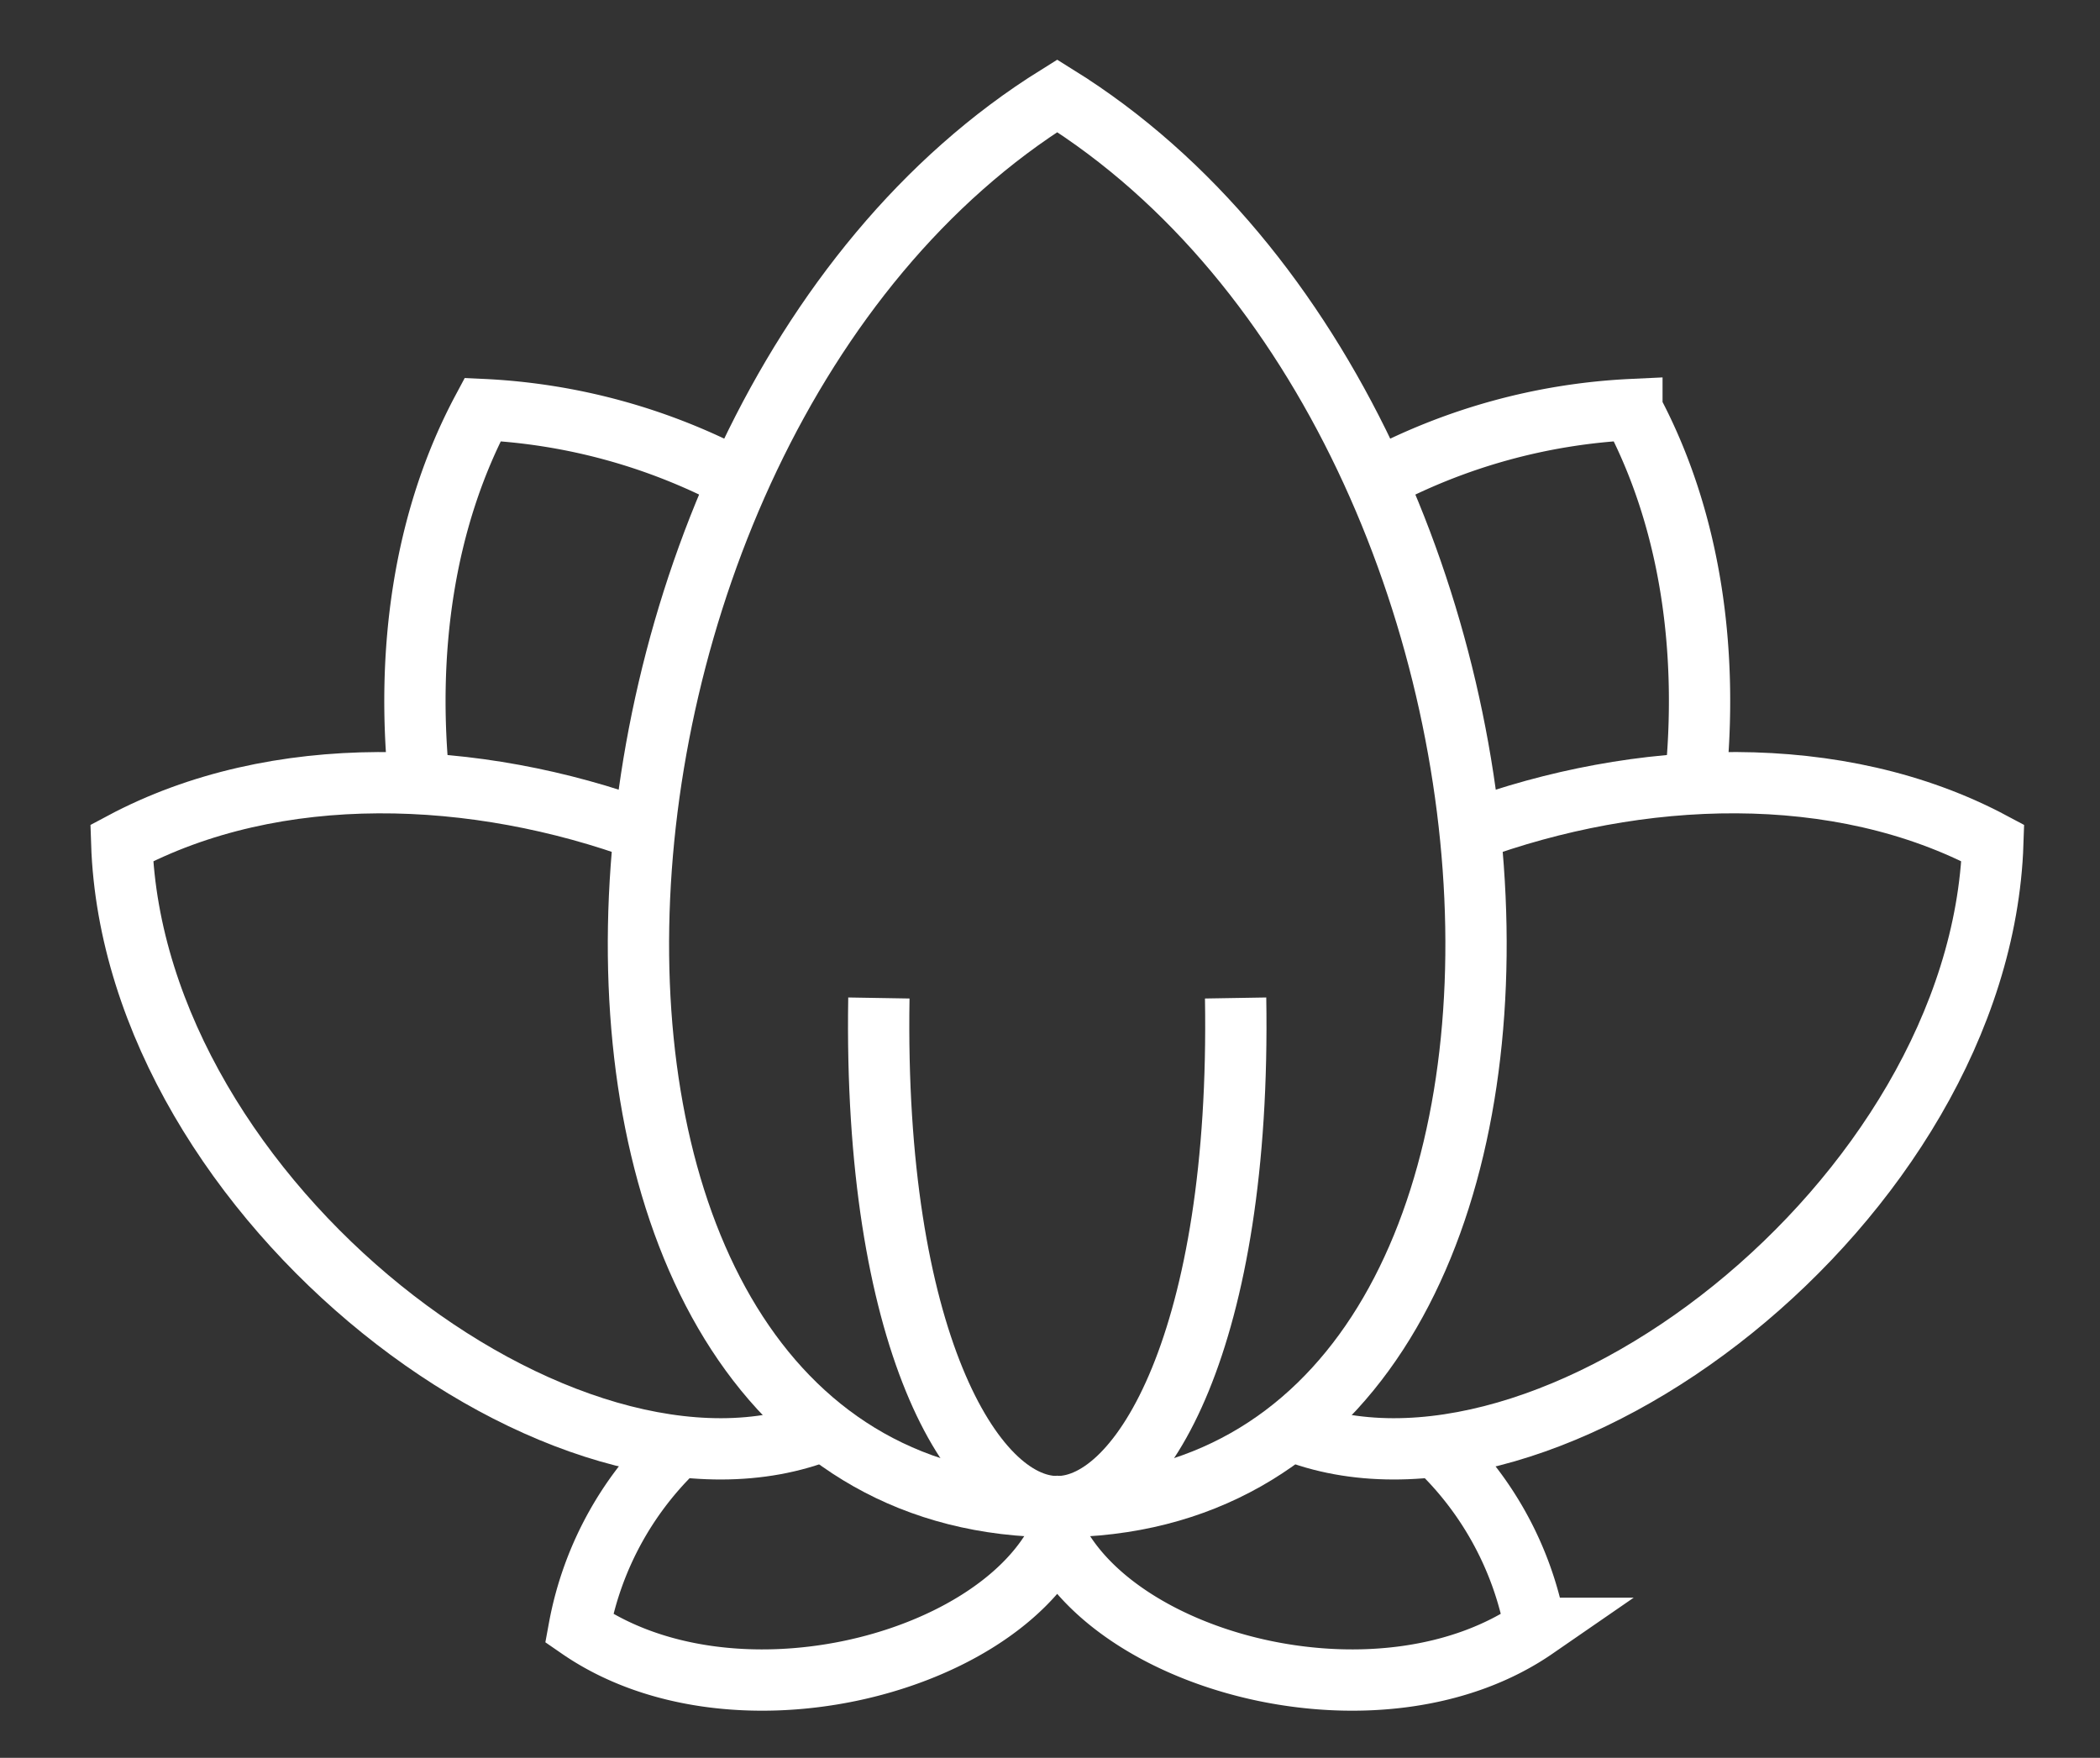 <svg xmlns="http://www.w3.org/2000/svg" xmlns:xlink="http://www.w3.org/1999/xlink" width="119.912" height="100.38" viewBox="0 0 119.912 100.38">
  <rect x="0" y="0" width="119.912" height="100.38" fill="#333333" stroke="none"/>
  <defs>
    <clipPath id="clip-path">
      <rect id="Rectangle_378" data-name="Rectangle 378" width="119.912" height="100.38" fill="none" stroke="#707070" stroke-width="3.5"/>
    </clipPath>
  </defs>
  <g id="Group_2517" data-name="Group 2517" transform="translate(7 5)">
    <g id="Group_2517-2" data-name="Group 2517" transform="translate(-7 -5)" clip-path="url(#clip-path)">
      <path id="Path_5069" data-name="Path 5069" d="M42.728,128.354C28.131,134.233,3.27,115.29,2.6,94.843c8.83-4.717,20.245-4.235,29.86-.69" transform="translate(4.351 -46.704)" fill="none" stroke="#fff" stroke-miterlimit="22.926" stroke-width="3.5"/>
      <path id="Path_5070" data-name="Path 5070" d="M40.584,64.745C39.808,57.3,40.8,49.74,44.2,43.378a34.441,34.441,0,0,1,14.627,4.037" transform="translate(-16.642 -19.991)" fill="none" stroke="#fff" stroke-miterlimit="22.926" stroke-width="3.5"/>
      <path id="Path_5071" data-name="Path 5071" d="M182.223,64.746c.776-7.45-.215-15.006-3.614-21.368a34.442,34.442,0,0,0-14.627,4.037" transform="translate(-85.426 -19.991)" fill="none" stroke="#fff" stroke-miterlimit="22.926" stroke-width="3.5"/>
      <path id="Path_5072" data-name="Path 5072" d="M120.395,119.108c.323,19.365-5.345,29.047-10.185,29.047s-10.508-9.682-10.185-29.047" transform="translate(-49.84 -62.118)" fill="none" stroke="#fff" stroke-miterlimit="22.926" stroke-width="3.5"/>
      <path id="Path_5073" data-name="Path 5073" d="M152.948,128.354c14.6,5.879,39.457-13.064,40.132-33.512-8.831-4.717-20.245-4.235-29.861-.69" transform="translate(-79.287 -46.704)" fill="none" stroke="#fff" stroke-miterlimit="22.926" stroke-width="3.5"/>
      <path id="Path_5074" data-name="Path 5074" d="M93.013,3c30.63,19.058,33.116,80.567,0,80.567S62.384,22.055,93.013,3Z" transform="translate(-32.644 2.472)" fill="none" stroke="#fff" stroke-miterlimit="22.926" stroke-width="3.5"/>
      <path id="Path_5075" data-name="Path 5075" d="M67.471,176.1a18.989,18.989,0,0,0-6.008,10.708c8.6,5.934,23.437,2.242,27.3-5.011,3.866,7.253,18.7,10.945,27.3,5.011a18.986,18.986,0,0,0-6.007-10.708" transform="translate(-28.396 -93.822)" fill="none" stroke="#fff" stroke-miterlimit="22.926" stroke-width="3.5"/>
    </g>
  </g>
</svg>
